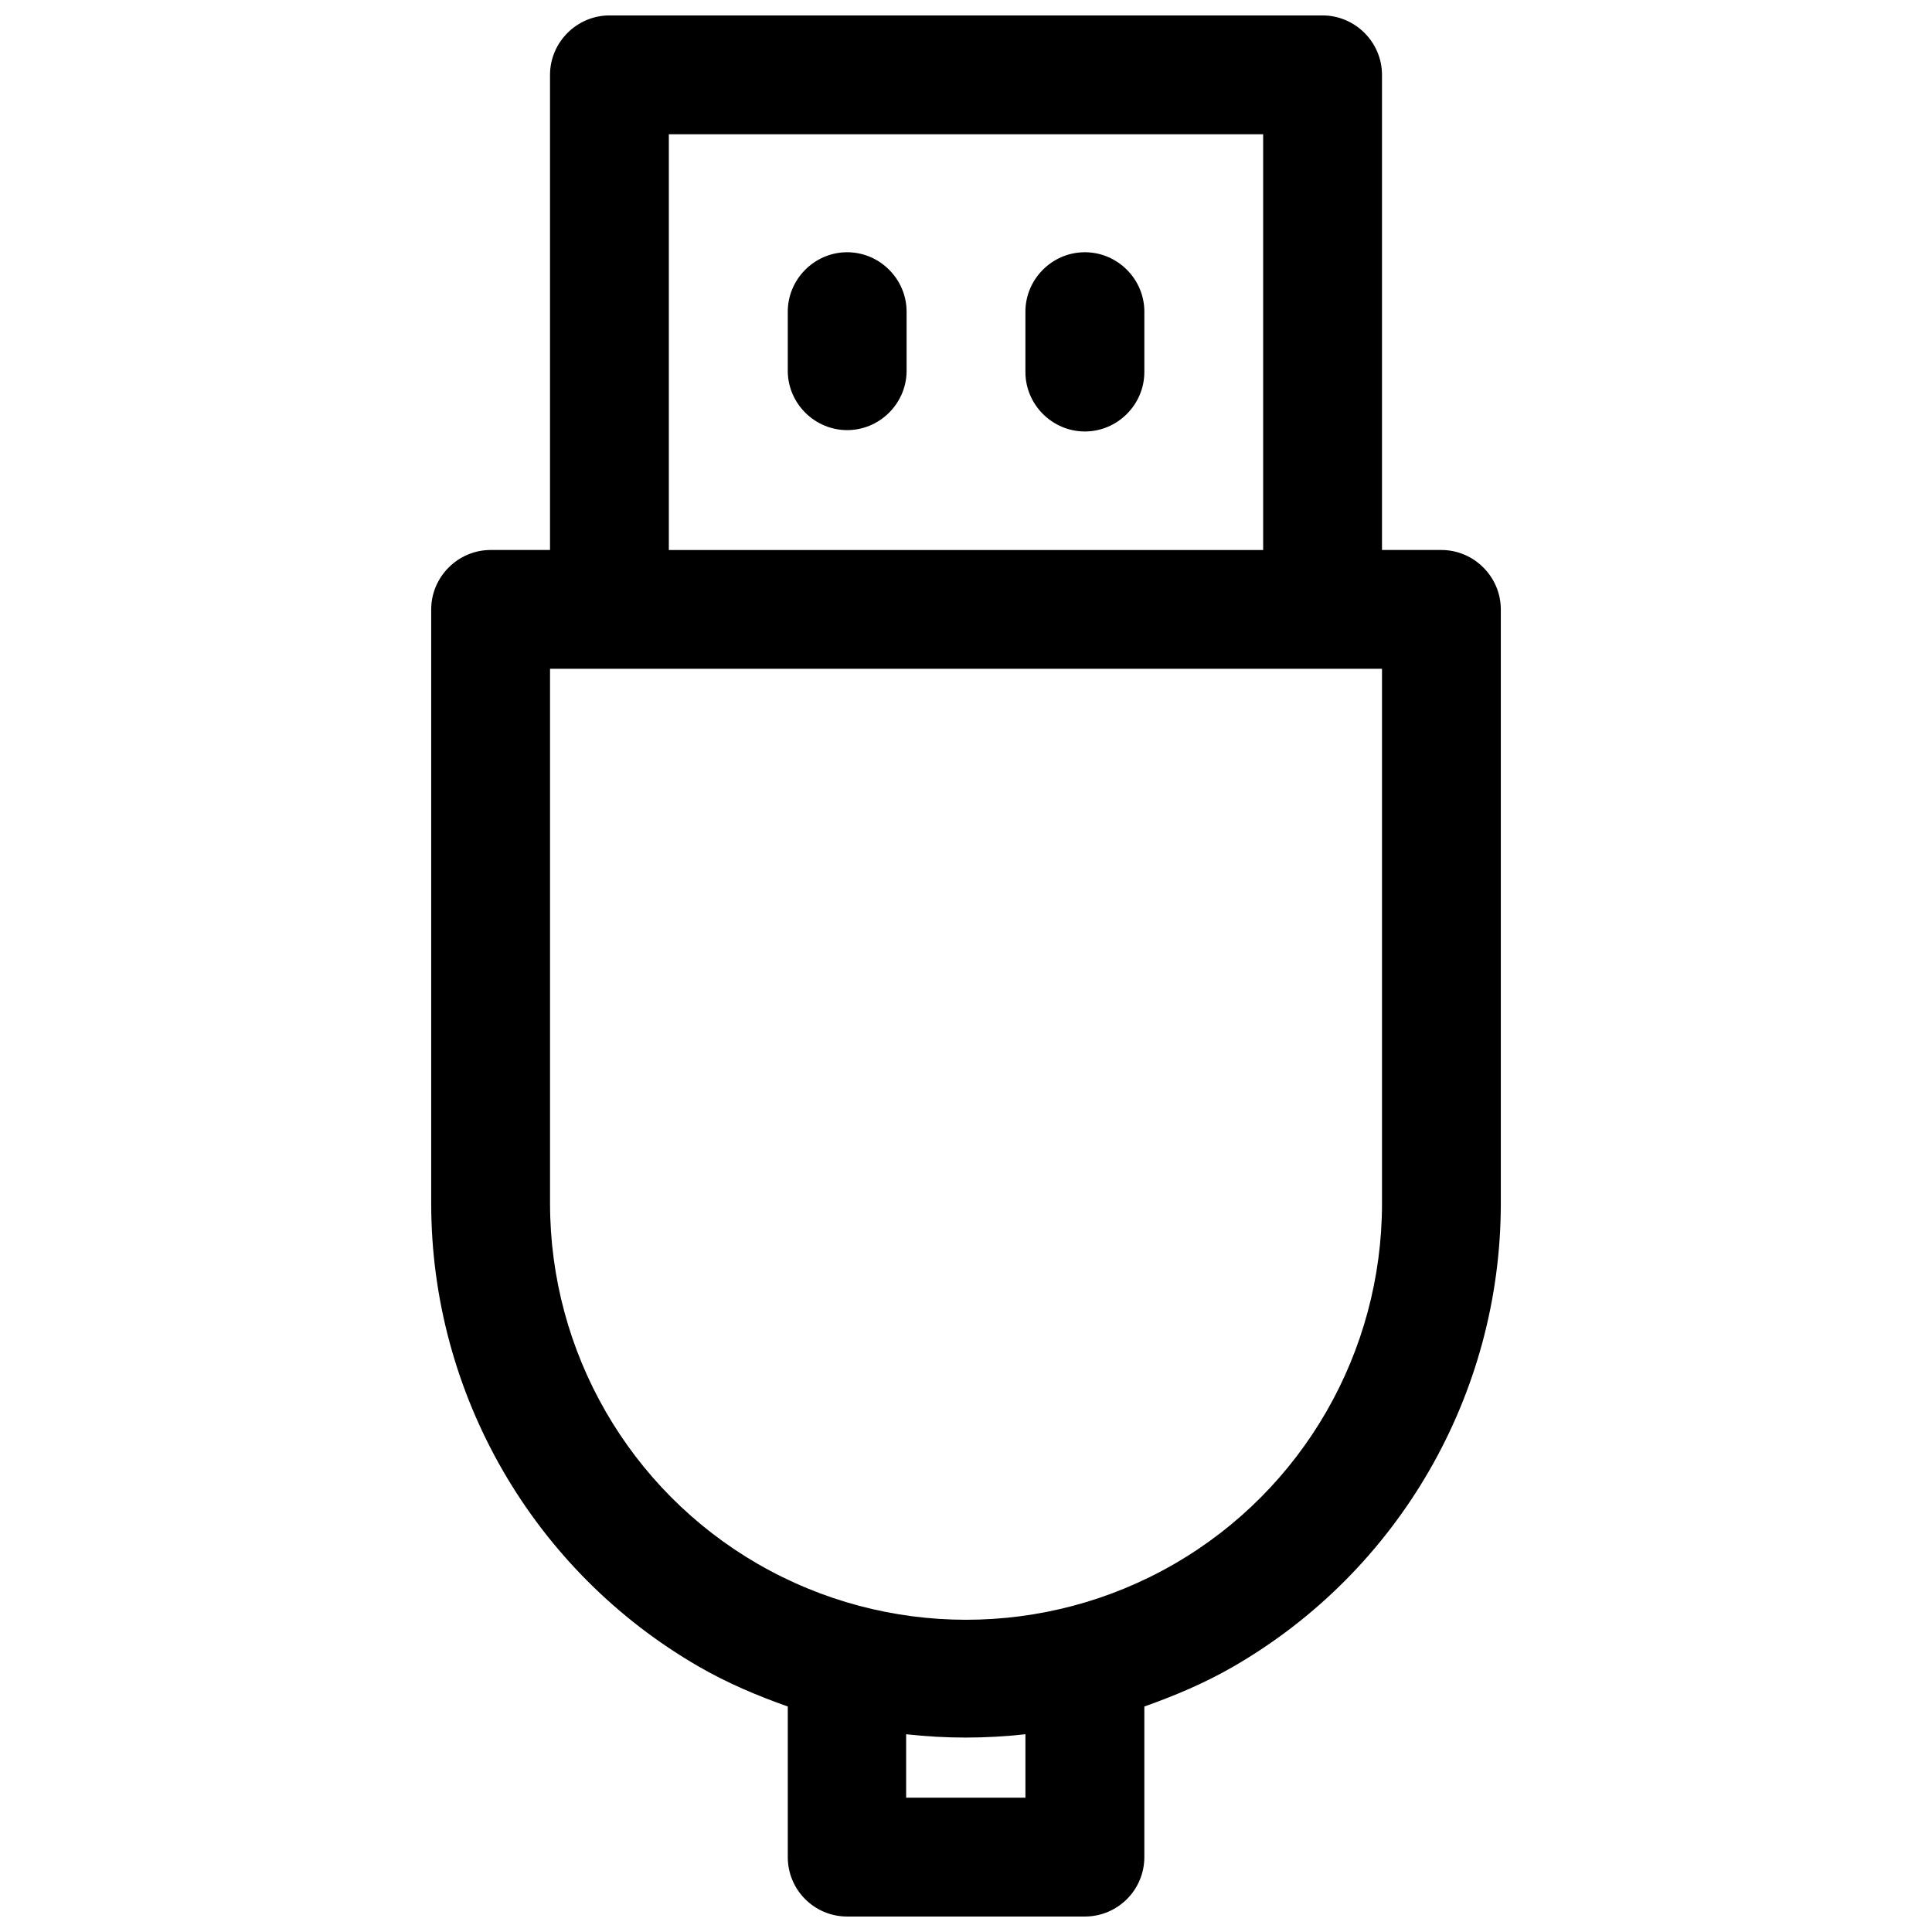 <?xml version="1.0" encoding="UTF-8"?>
<!-- The Best Svg Icon site in the world: iconSvg.co, Visit us! https://iconsvg.co -->
<svg width="800px" height="800px" version="1.1" viewBox="144 144 512 512" xmlns="http://www.w3.org/2000/svg">
 <defs>
  <clipPath id="a">
   <path d="m258 148.09h284v503.81h-284z"/>
  </clipPath>
 </defs>
 <g clip-path="url(#a)">
  <path d="m305.57 148.09c-8.641-0.035-15.77 7.043-15.809 15.684v125.98h-15.68-0.062c-8.637 0-15.746 7.109-15.746 15.746v0.062 157.38c0.004 50.602 27.094 97.426 70.91 122.72 7.574 4.375 15.504 7.719 23.586 10.582v39.852c-0.031 8.699 6.988 15.773 15.684 15.805h63.098c8.699-0.031 15.746-7.106 15.711-15.805v-39.852c8.074-2.863 16.023-6.211 23.586-10.582 43.824-25.297 70.883-72.121 70.883-122.72v-157.38-0.062c0-8.637-7.109-15.746-15.746-15.746h-0.062-15.68v-125.98c-0.035-8.641-7.168-15.719-15.809-15.684zm15.68 31.488h157.5v110.18h-157.5zm46.957 31.27c-8.594 0.172-15.535 7.34-15.438 15.93v15.809c0.188 8.504 7.238 15.398 15.742 15.398 8.512 0 15.559-6.894 15.746-15.398v-15.809-0.184c0-8.637-7.106-15.746-15.746-15.746h-0.305zm63.008 0c-8.605 0.156-15.57 7.328-15.469 15.93v15.809c0 8.645 7.113 15.758 15.758 15.758 8.648 0 15.758-7.113 15.758-15.758v-15.809c0.004-0.062 0.004-0.121 0.004-0.184 0-8.637-7.109-15.746-15.746-15.746h-0.305zm-141.45 110.39h220.48v141.7c0 39.398-20.953 75.844-55.074 95.543-34.117 19.699-76.18 19.699-110.3 0-34.121-19.699-55.102-56.145-55.105-95.543zm94.371 282.35c10.52 1.184 21.098 1.176 31.613 0v16.82h-31.613z"/>
 </g>
</svg>